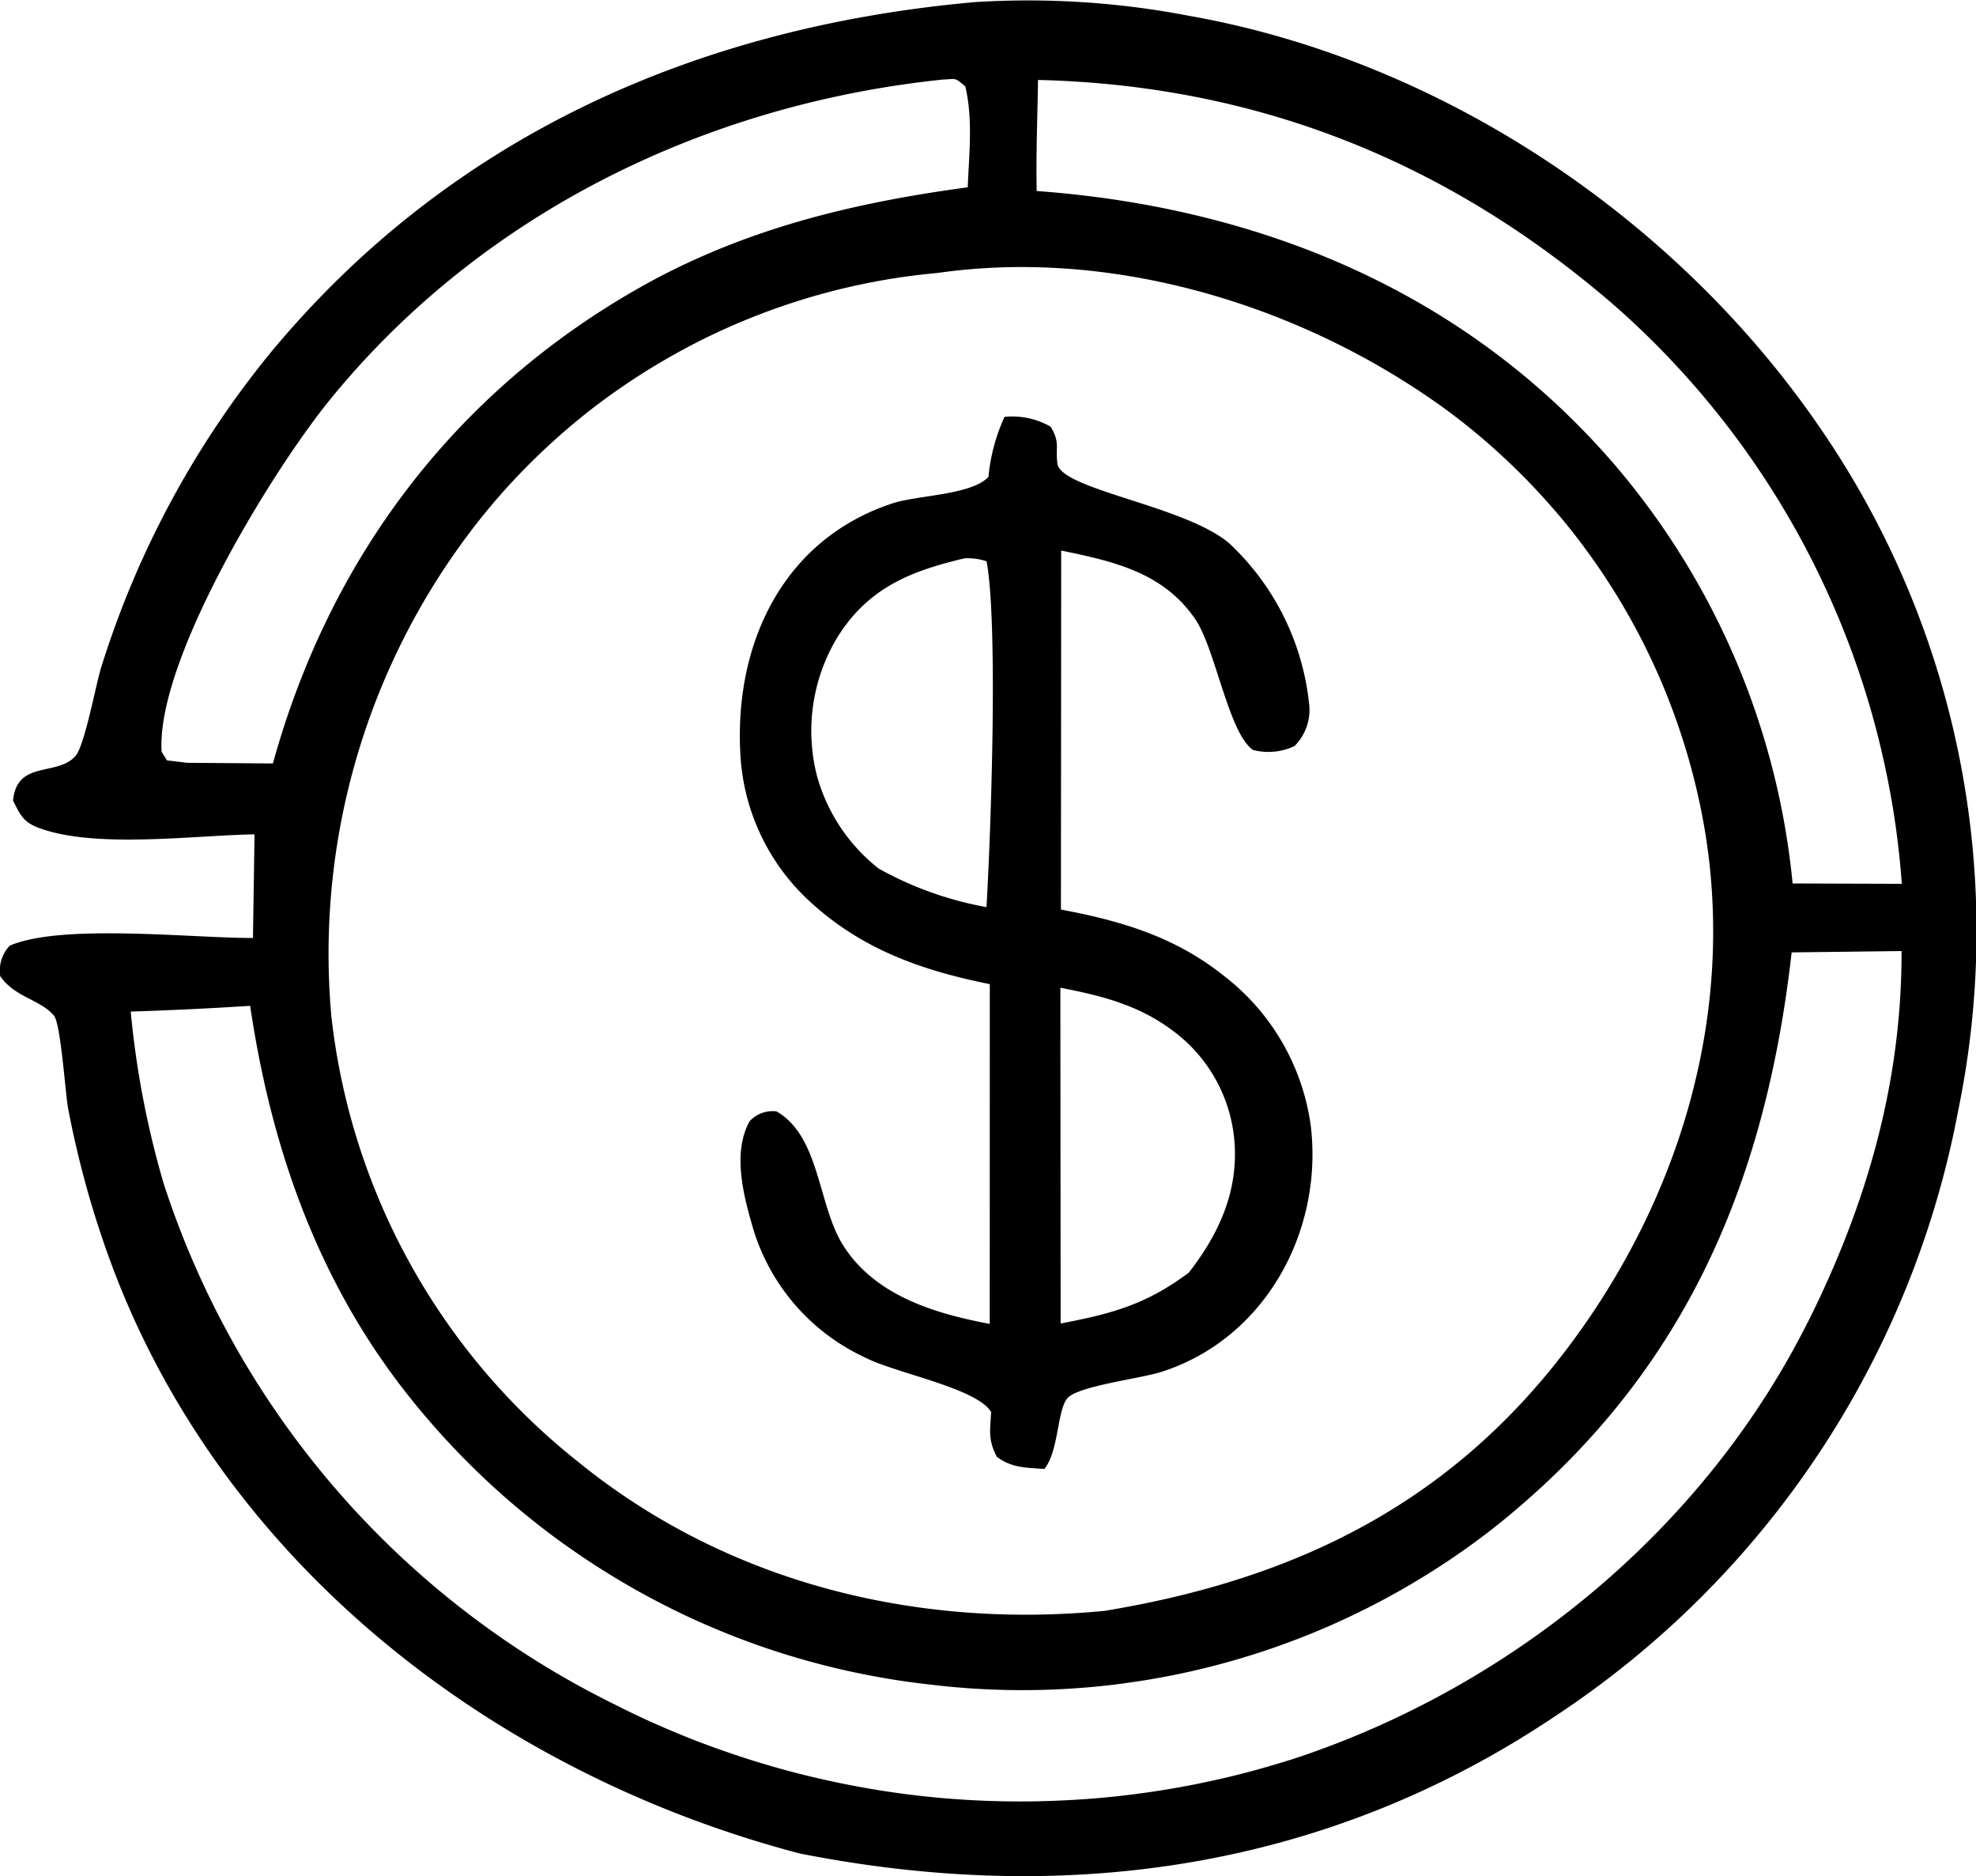 <svg id="Group_92" data-name="Group 92" xmlns="http://www.w3.org/2000/svg" xmlns:xlink="http://www.w3.org/1999/xlink" width="148.416" height="140.886" viewBox="0 0 148.416 140.886">
  <defs>
    <clipPath id="clip-path">
      <rect id="Rectangle_97" data-name="Rectangle 97" width="148.416" height="140.886" fill="none"/>
    </clipPath>
  </defs>
  <g id="Group_91" data-name="Group 91" clip-path="url(#clip-path)">
    <path id="Path_187" data-name="Path 187" d="M136.627,32.018C125.82,16.3,108.15,4.51,89.31,1.187A63.849,63.849,0,0,0,73.209.159C52.406,2.019,33.872,10.167,20.358,26.44q-2.145,2.618-4.03,5.431t-3.49,5.792q-1.606,2.98-2.918,6.1T7.6,50.116C7.216,51.325,6.361,56,5.664,56.78c-1.375,1.541-4.411.287-4.682,3.343.556,1.089.75,1.6,1.931,2.046,4.215,1.579,11.643.561,16.205.485L19,70.438c-4.66.007-14.387-1.1-18.272.578a2.731,2.731,0,0,0-.71,2.292c1.112,1.6,2.985,1.735,4.029,2.95.518.6.865,5.892,1.067,6.968A72.7,72.7,0,0,0,8.537,95.379c8.518,22.359,28.823,37.844,51.532,43.807,20.065,3.964,39.625,1.19,56.794-10.348a69.955,69.955,0,0,0,30.223-45.481,66.629,66.629,0,0,0-10.459-51.339m-28.344-1.5q.976.707,1.917,1.461t1.843,1.553q.9.8,1.765,1.641t1.684,1.725q.82.883,1.6,1.8t1.509,1.88q.731.959,1.414,1.951t1.318,2.018q.635,1.025,1.218,2.079t1.116,2.137q.532,1.082,1.01,2.188t.9,2.235q.423,1.129.793,2.276t.681,2.312q.312,1.164.568,2.343t.453,2.367c2.193,13.419-1.715,26.83-9.606,37.761-8.908,12.341-20.733,18.286-35.5,20.721-14.155,1.372-28.367-2.112-39.542-11.191A49.693,49.693,0,0,1,24.89,76.331,52.471,52.471,0,0,1,36.576,38.344q.783-.947,1.61-1.854t1.7-1.772q.873-.865,1.785-1.686t1.866-1.6q.952-.776,1.943-1.5t2.014-1.4q1.025-.677,2.081-1.3t2.144-1.2q1.087-.574,2.2-1.092t2.251-.981q1.138-.463,2.3-.87t2.336-.754q1.178-.349,2.371-.639t2.4-.52q1.206-.232,2.423-.4t2.439-.281c13.133-1.876,27.182,2.385,37.847,10.03M14.058,57.282,12.539,57.1l-.4-.647C11.709,49.622,20.4,35.4,24.782,30.017c11.4-14.012,28.241-22.2,46.045-24.043,1-.034.828-.2,1.675.51.587,2.459.283,5.072.184,7.582-8.737,1.176-16.943,3.167-24.674,7.55-13.929,7.9-23.273,20.37-27.514,35.715Zm121.723,42c-7.761,15.493-22.113,27.319-38.49,32.753q-1.564.5-3.149.931t-3.191.776q-1.6.35-3.224.62t-3.252.461q-1.631.192-3.269.3t-3.281.143q-1.642.031-3.284-.017t-3.279-.177q-1.637-.128-3.267-.337t-3.246-.5q-1.617-.288-3.218-.654t-3.183-.809q-1.581-.444-3.139-.964T52.223,130.7q-1.53-.6-3.03-1.265t-2.965-1.412A66.452,66.452,0,0,1,12.3,88.9,68.463,68.463,0,0,1,9.819,75.964q4.489-.144,8.971-.432c1.555,10.558,5.033,20.527,11.663,28.992q.89,1.139,1.837,2.232t1.945,2.138q1,1.044,2.048,2.039t2.148,1.934q1.1.941,2.241,1.826T43,116.4q1.186.827,2.411,1.593T47.9,119.47q1.262.7,2.558,1.346t2.621,1.218q1.326.576,2.678,1.086t2.73.952q1.376.442,2.773.814t2.81.676q1.413.3,2.84.535t2.863.393q1.4.172,2.808.275t2.818.137q1.41.034,2.822,0t2.818-.14q1.407-.1,2.808-.277t2.79-.415q1.391-.242,2.767-.551t2.736-.686q1.361-.376,2.7-.819t2.657-.95q1.316-.508,2.606-1.08t2.55-1.206q1.261-.634,2.489-1.33t2.42-1.45q1.191-.754,2.346-1.566t2.267-1.68c14.168-11.232,20.4-25.606,22.394-43.233l8.255-.1c.025,9.883-2.628,19.064-7.039,27.869m-1.143-32.945a56.82,56.82,0,0,0-13.317-31.385c-11.158-13-26.64-19.388-43.46-20.614-.056-2.773.058-5.566.1-8.34,16.508.393,30.887,6.179,43.345,16.98q1.165,1.026,2.28,2.107t2.174,2.215q1.061,1.134,2.065,2.319t1.95,2.415q.946,1.231,1.831,2.507t1.706,2.594q.822,1.318,1.579,2.673t1.447,2.746q.691,1.391,1.312,2.813t1.174,2.874q.551,1.452,1.033,2.927t.89,2.974q.41,1.5.744,3.013t.6,3.047q.263,1.53.449,3.072t.3,3.09Z" transform="translate(0 0)"/>
    <path id="Path_188" data-name="Path 188" d="M109.857,91.1a17.1,17.1,0,0,0-6.6-11.447c-3.638-2.9-7.688-4.091-12.183-4.934l.019-26.961c3.925.812,7.668,1.632,10.076,5.162,1.515,2.22,2.506,8.583,4.339,9.815a4.6,4.6,0,0,0,3.111-.294,3.852,3.852,0,0,0,1.081-3.3,19.229,19.229,0,0,0-5.97-11.911c-3.291-2.843-12.69-4.041-12.924-6.012-.154-1.289.216-1.548-.5-2.755a5.754,5.754,0,0,0-3.471-.742,14.026,14.026,0,0,0-1.206,4.509c-1.276,1.363-5.307,1.364-7.195,1.982C70.242,46.9,66.577,54.66,66.988,62.88a16.179,16.179,0,0,0,5.554,11.528c3.832,3.4,8.249,4.916,13.19,5.912l-.006,25.512c-4.12-.773-8.6-2.112-10.993-5.872C72.8,96.921,73,91.772,69.712,89.875a2.353,2.353,0,0,0-2.017.733c-1.282,2.3-.506,5.429.2,7.866a15.628,15.628,0,0,0,8.394,9.847c2.33,1.218,8.407,2.3,9.541,4.119-.071,1.432-.243,2.07.423,3.364,1.112.857,2.236.822,3.577.922,1.137-1.39.937-4.7,1.844-5.423,1.074-.856,5.4-1.375,6.936-1.864,7.737-2.463,12.124-10.441,11.246-18.34M85.482,74.536a26.116,26.116,0,0,1-8.09-2.891,13.387,13.387,0,0,1-4.642-6.967A13.589,13.589,0,0,1,74.29,54.262c2.323-3.72,5.507-4.966,9.553-5.922a4.587,4.587,0,0,1,1.647.227c.873,4.732.324,20.38-.008,25.969m15.2,27.445c-3.2,2.393-5.784,3.091-9.63,3.821l-.021-25.214c3.081.6,5.843,1.285,8.4,3.194a11.466,11.466,0,0,1,4.639,7.987c.433,3.885-1.056,7.217-3.39,10.211" transform="translate(-11.388 -6.416)"/>
  </g>
</svg>

